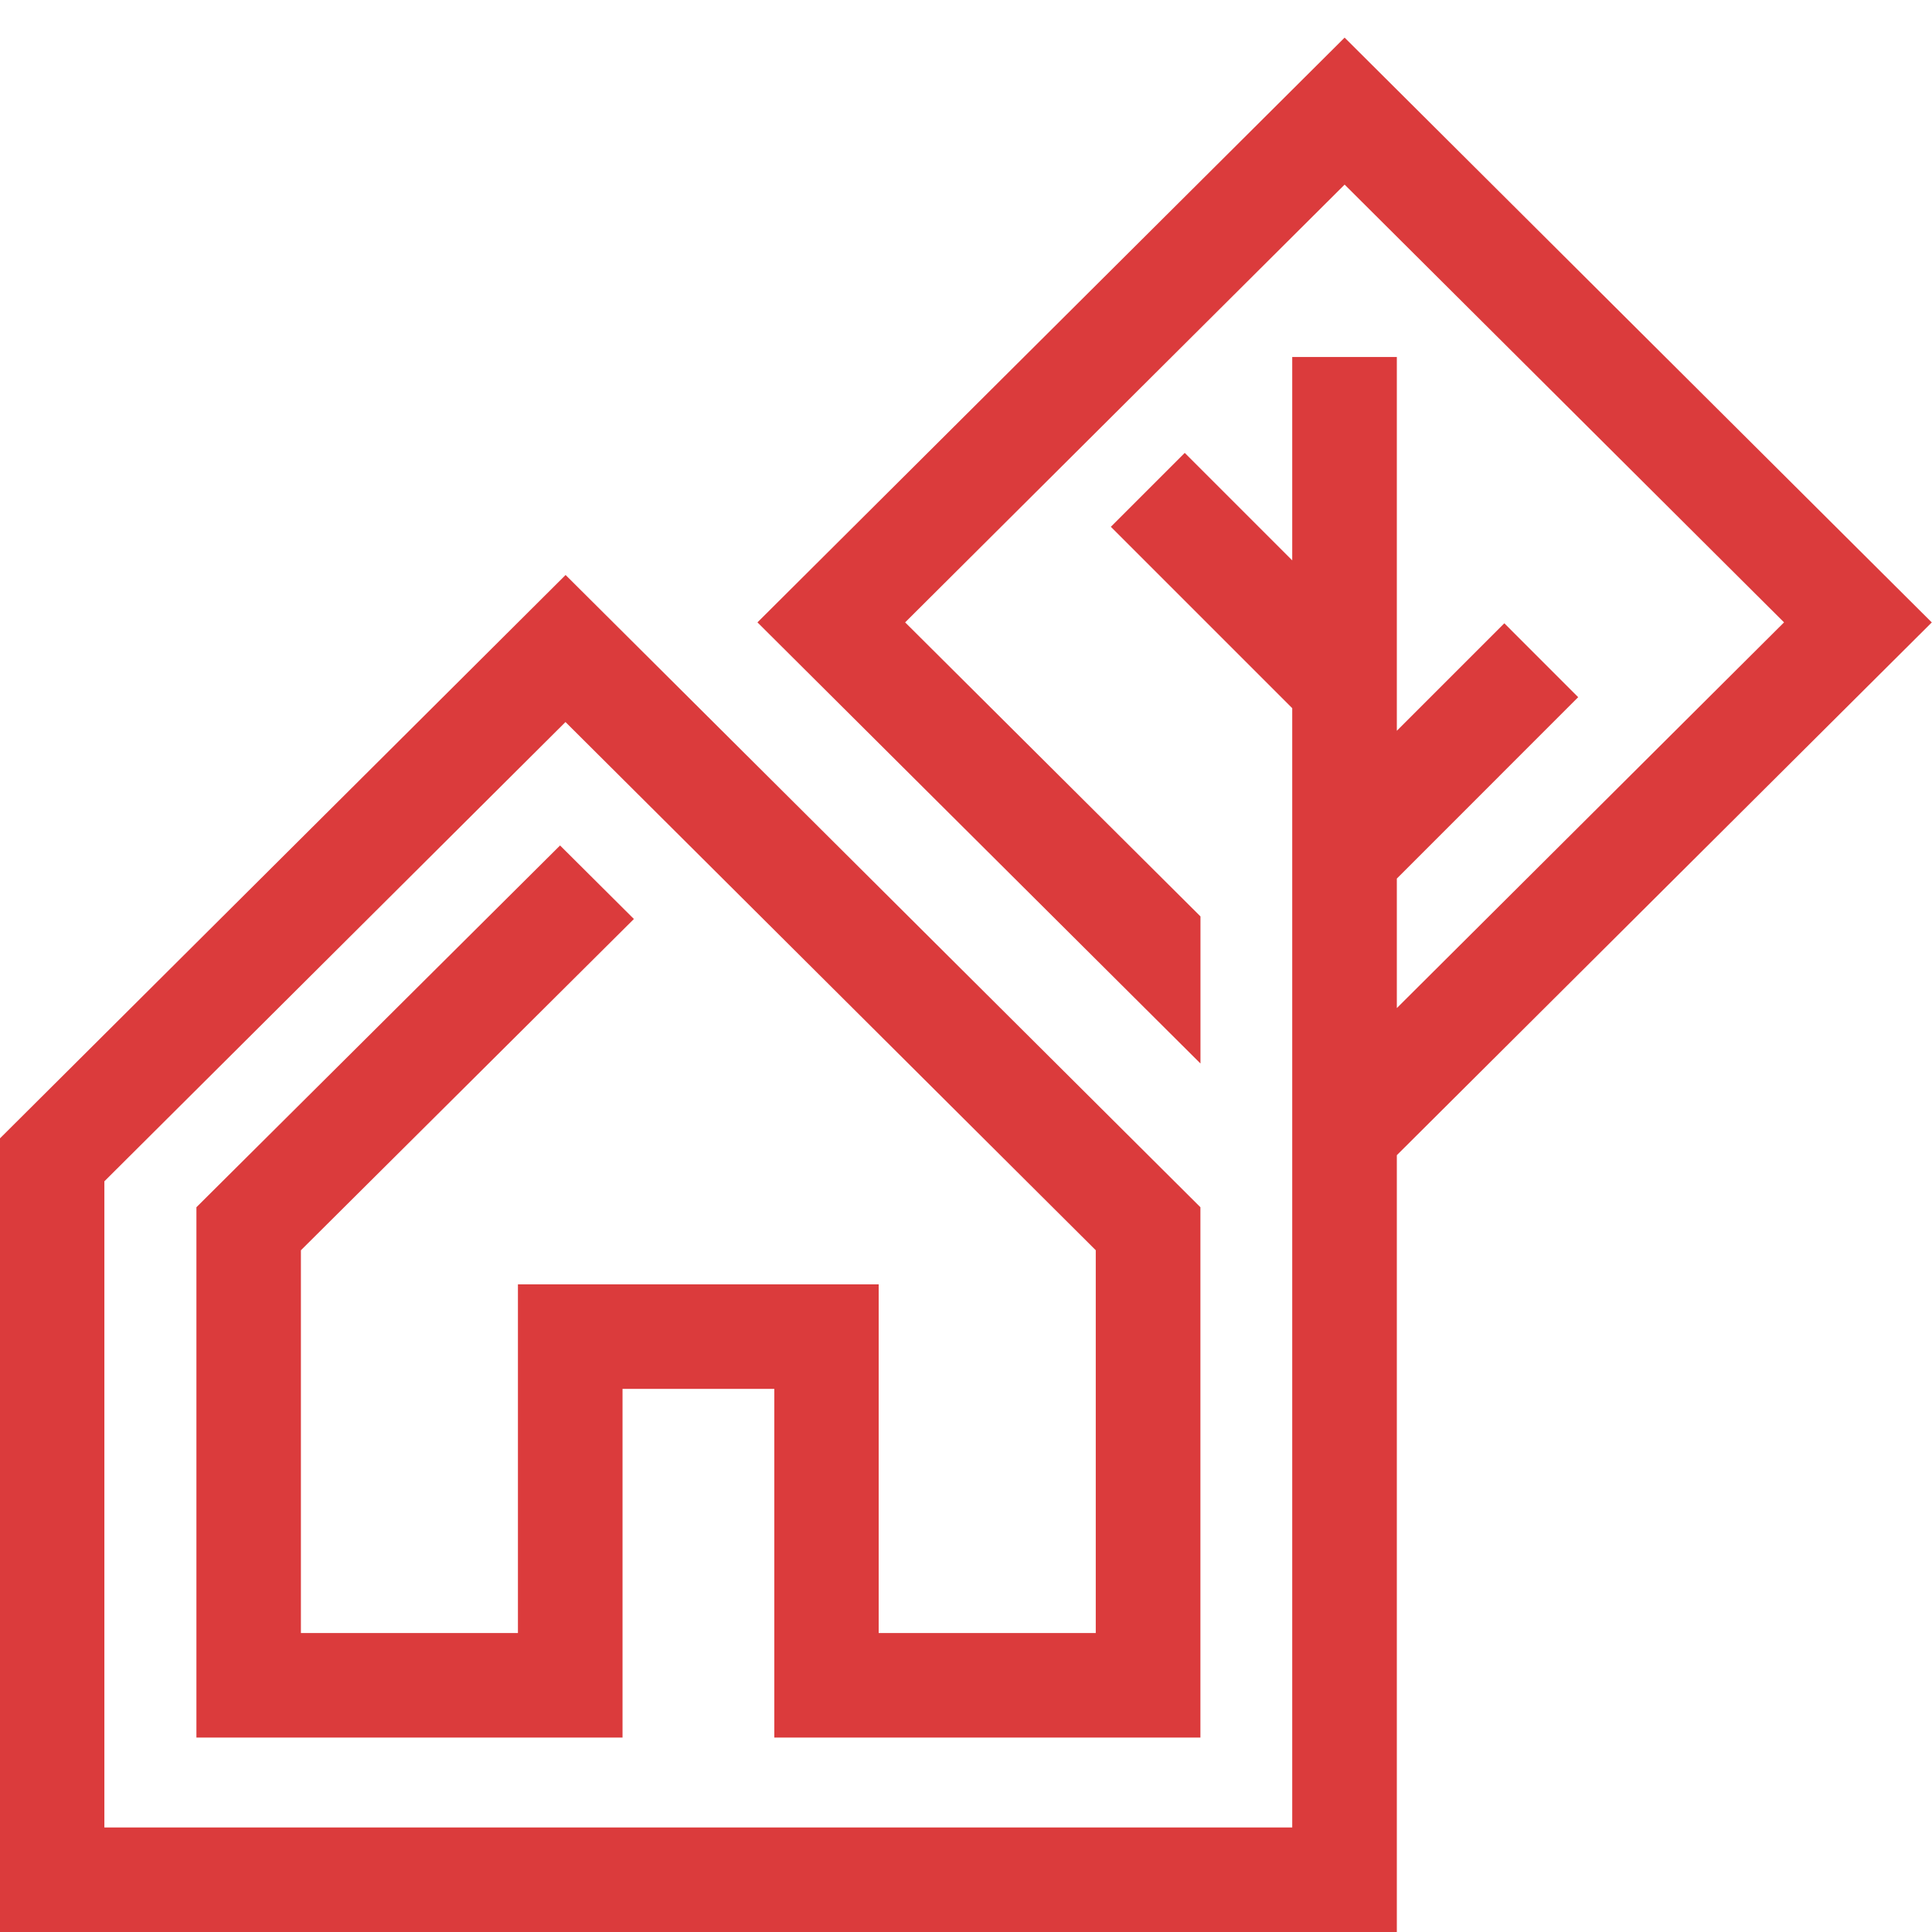 <?xml version="1.0" encoding="utf-8"?>
<!-- Generator: Adobe Illustrator 16.0.0, SVG Export Plug-In . SVG Version: 6.00 Build 0)  -->
<!DOCTYPE svg PUBLIC "-//W3C//DTD SVG 1.1//EN" "http://www.w3.org/Graphics/SVG/1.1/DTD/svg11.dtd">
<svg version="1.1" id="Calque_1" xmlns="http://www.w3.org/2000/svg" xmlns:xlink="http://www.w3.org/1999/xlink" x="0px" y="0px"
	 width="36px" height="36px" viewBox="0 0 36 36" enable-background="new 0 0 36 36" xml:space="preserve">
<g>
	<path fill="#DB3B3C" d="M26.028,6.652v6.965l2.003-2.003l1.376,1.377l-3.379,3.38v2.413l7.215-7.187l-8.188-8.157l-8.189,8.157
		l5.503,5.479v2.741l-8.255-8.22L25.055,0.701l10.941,10.897l-9.968,9.927V36H0V21.211l10.539-10.497l11.829,11.781
		c0,4.053,0,5.829,0,9.882c-2.647,0-5.294,0-7.94,0V25.88h-2.828v6.497h-7.94v-9.882l6.776-6.741l1.376,1.37l-6.205,6.173v7.132
		h4.044v-6.497h6.722v6.497h4.045v-7.133c-3.294-3.28-6.587-6.561-9.881-9.842l-8.592,8.558v12.04h22.134c0-7.643,0-13.213,0-20.856
		l-3.38-3.38l1.377-1.377l2.003,2.003v-3.79H26.028L26.028,6.652z"/>
</g>
</svg>
